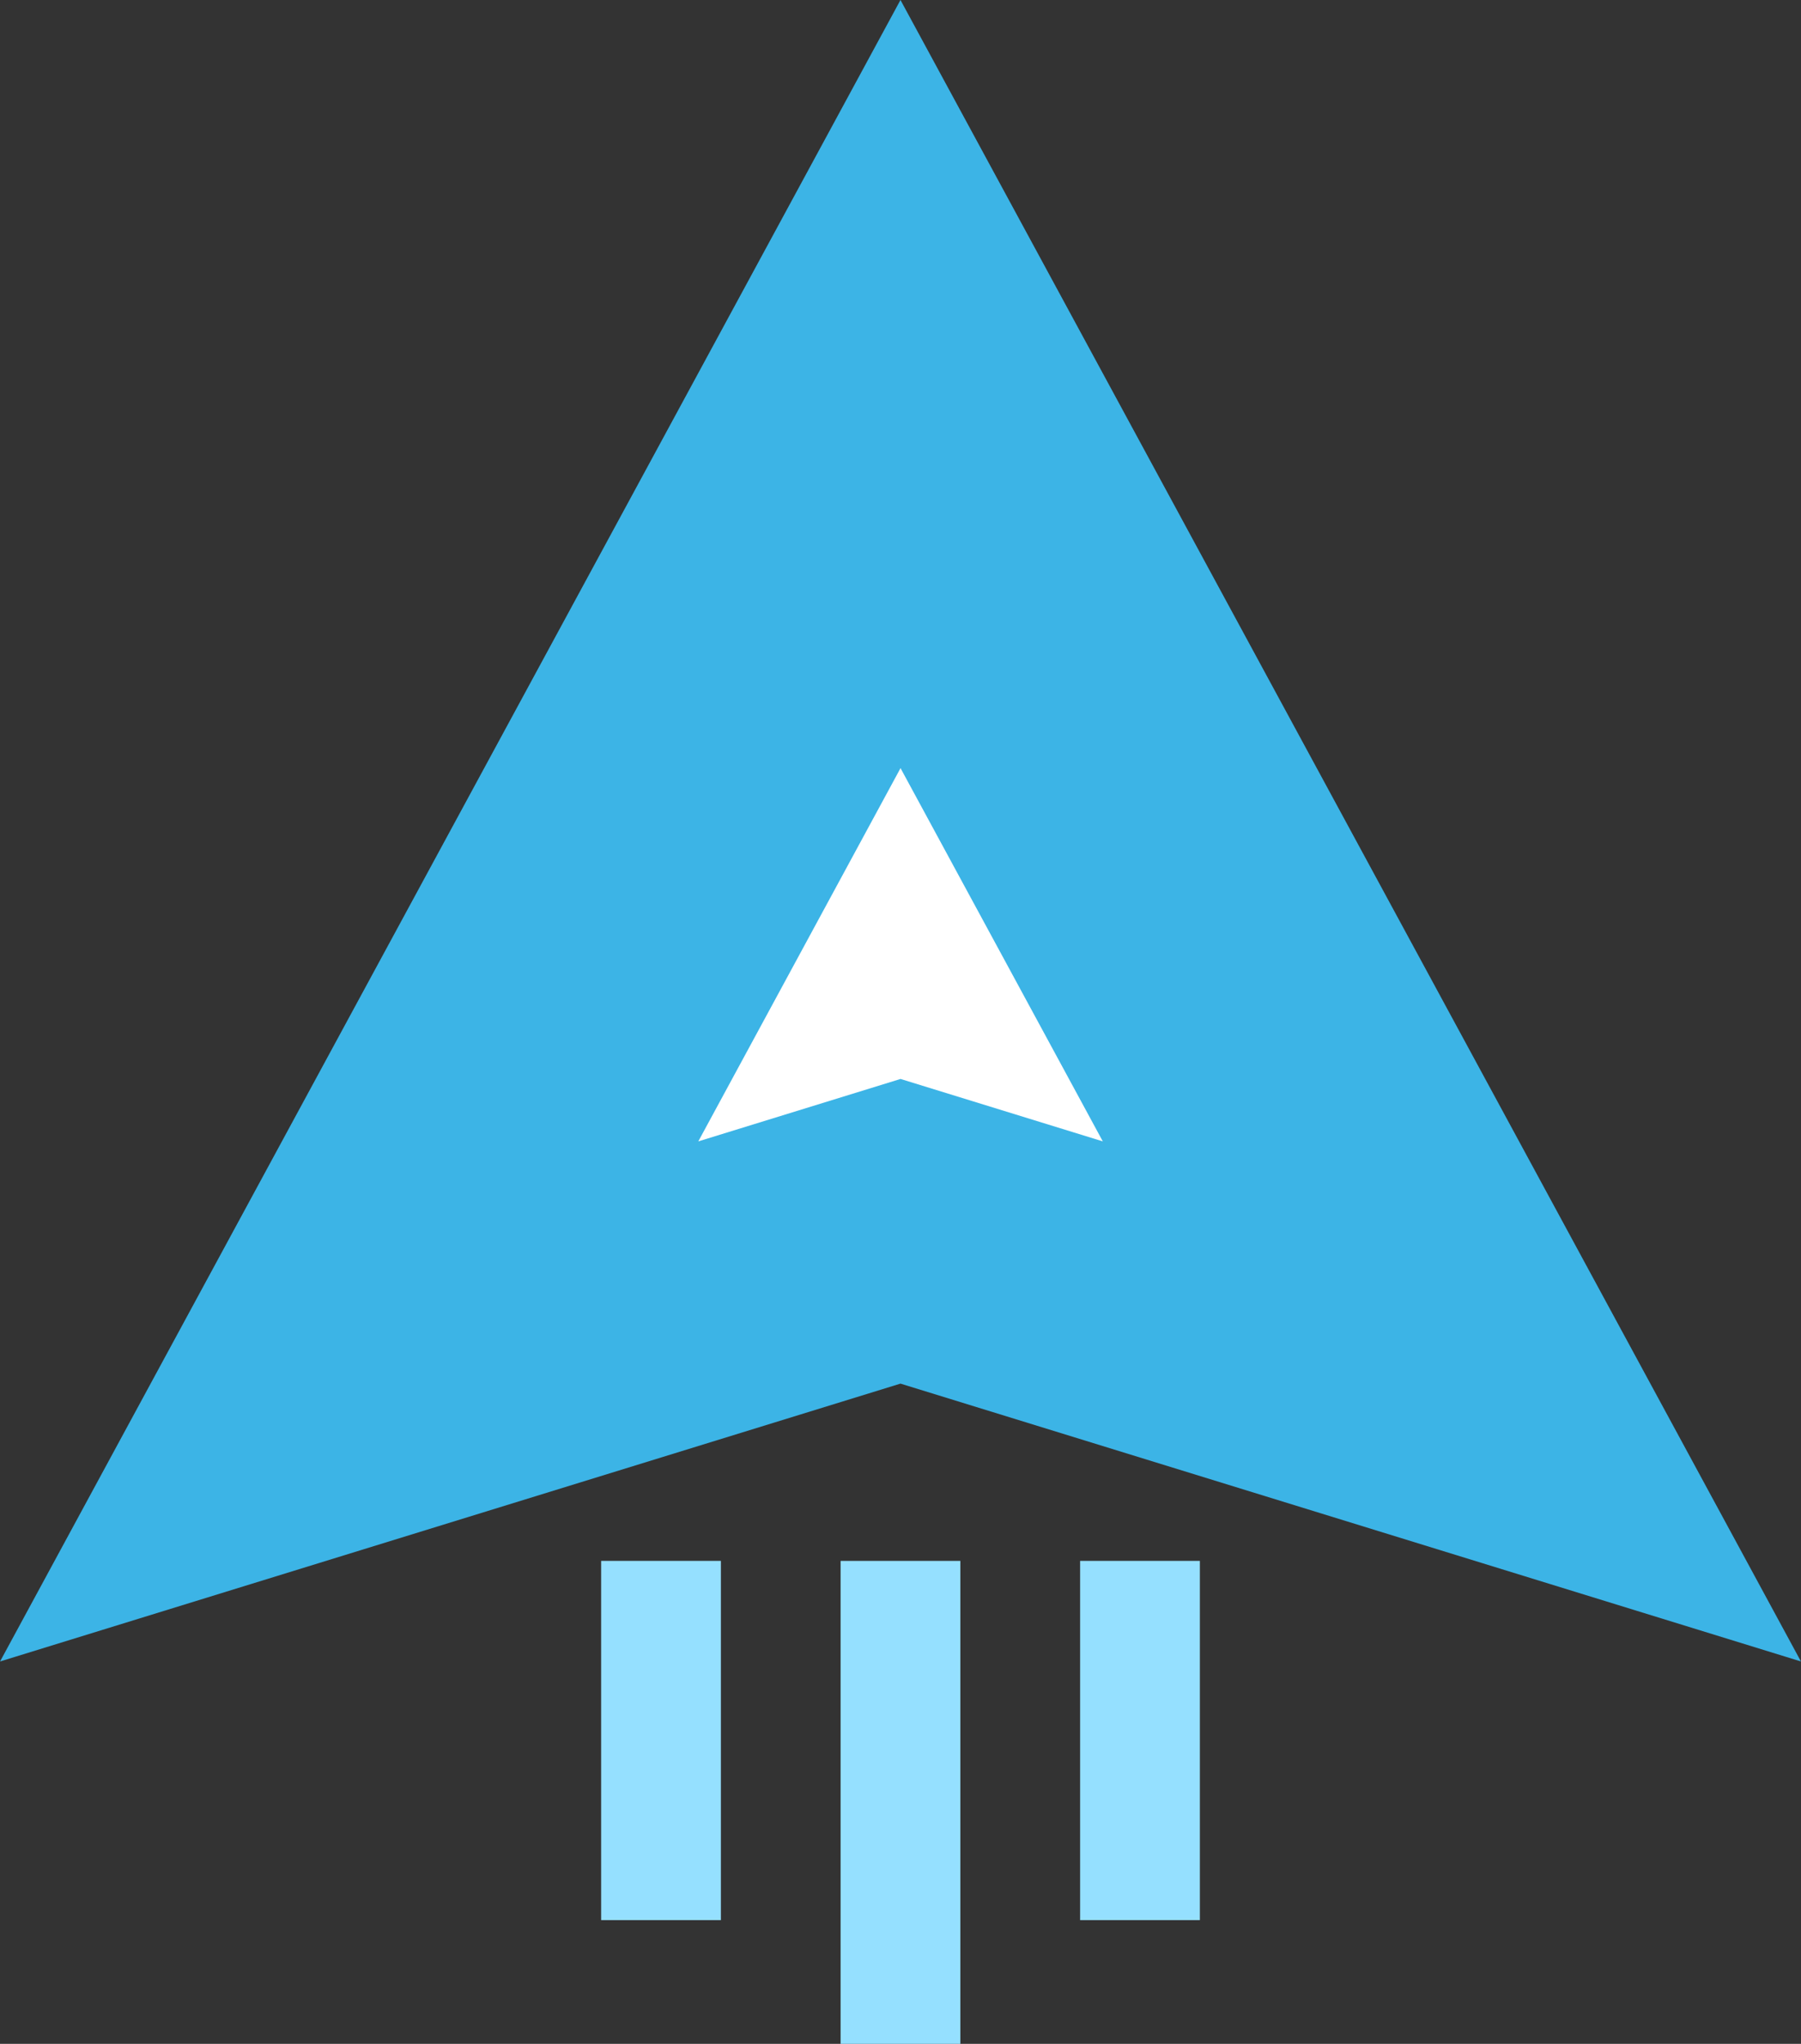 <svg xmlns="http://www.w3.org/2000/svg" width="36.815" height="41.775" viewBox="0 0 36.815 41.775"><rect x="0" y="0" width="36.815" height="41.775" fill="#333333" stroke="none"/><g transform="translate(0)"><g transform="translate(0)"><path d="M48.806,0l2.448,16.959L48.806,28.28,30.4,33.959Z" transform="translate(-30.399)" fill="#3cb4e6"/><g transform="translate(17.183 31.903)"><path d="M241,391h2.448v9.873H241Z" transform="translate(-241 -391)" fill="#95e0ff"/></g><g transform="translate(12.288 31.903)"><path d="M181,391h2.448v7.343H181Z" transform="translate(-181 -391)" fill="#95e0ff"/></g><g transform="translate(22.079 31.903)"><path d="M301,391h2.448v7.343H301Z" transform="translate(-301 -391)" fill="#95e0ff"/></g></g><path d="M256,0V28.28l18.407,5.679Z" transform="translate(-237.593)" fill="#3cb4e6"/></g><g transform="translate(14.273 15.7)"><g transform="translate(0)"><path d="M34.534,0l.55,3.81-.55,2.543L30.4,7.629Z" transform="translate(-30.399)" fill="#fff"/></g><path d="M256,0V6.353l4.135,1.276Z" transform="translate(-251.865)" fill="#fff"/></g></svg>